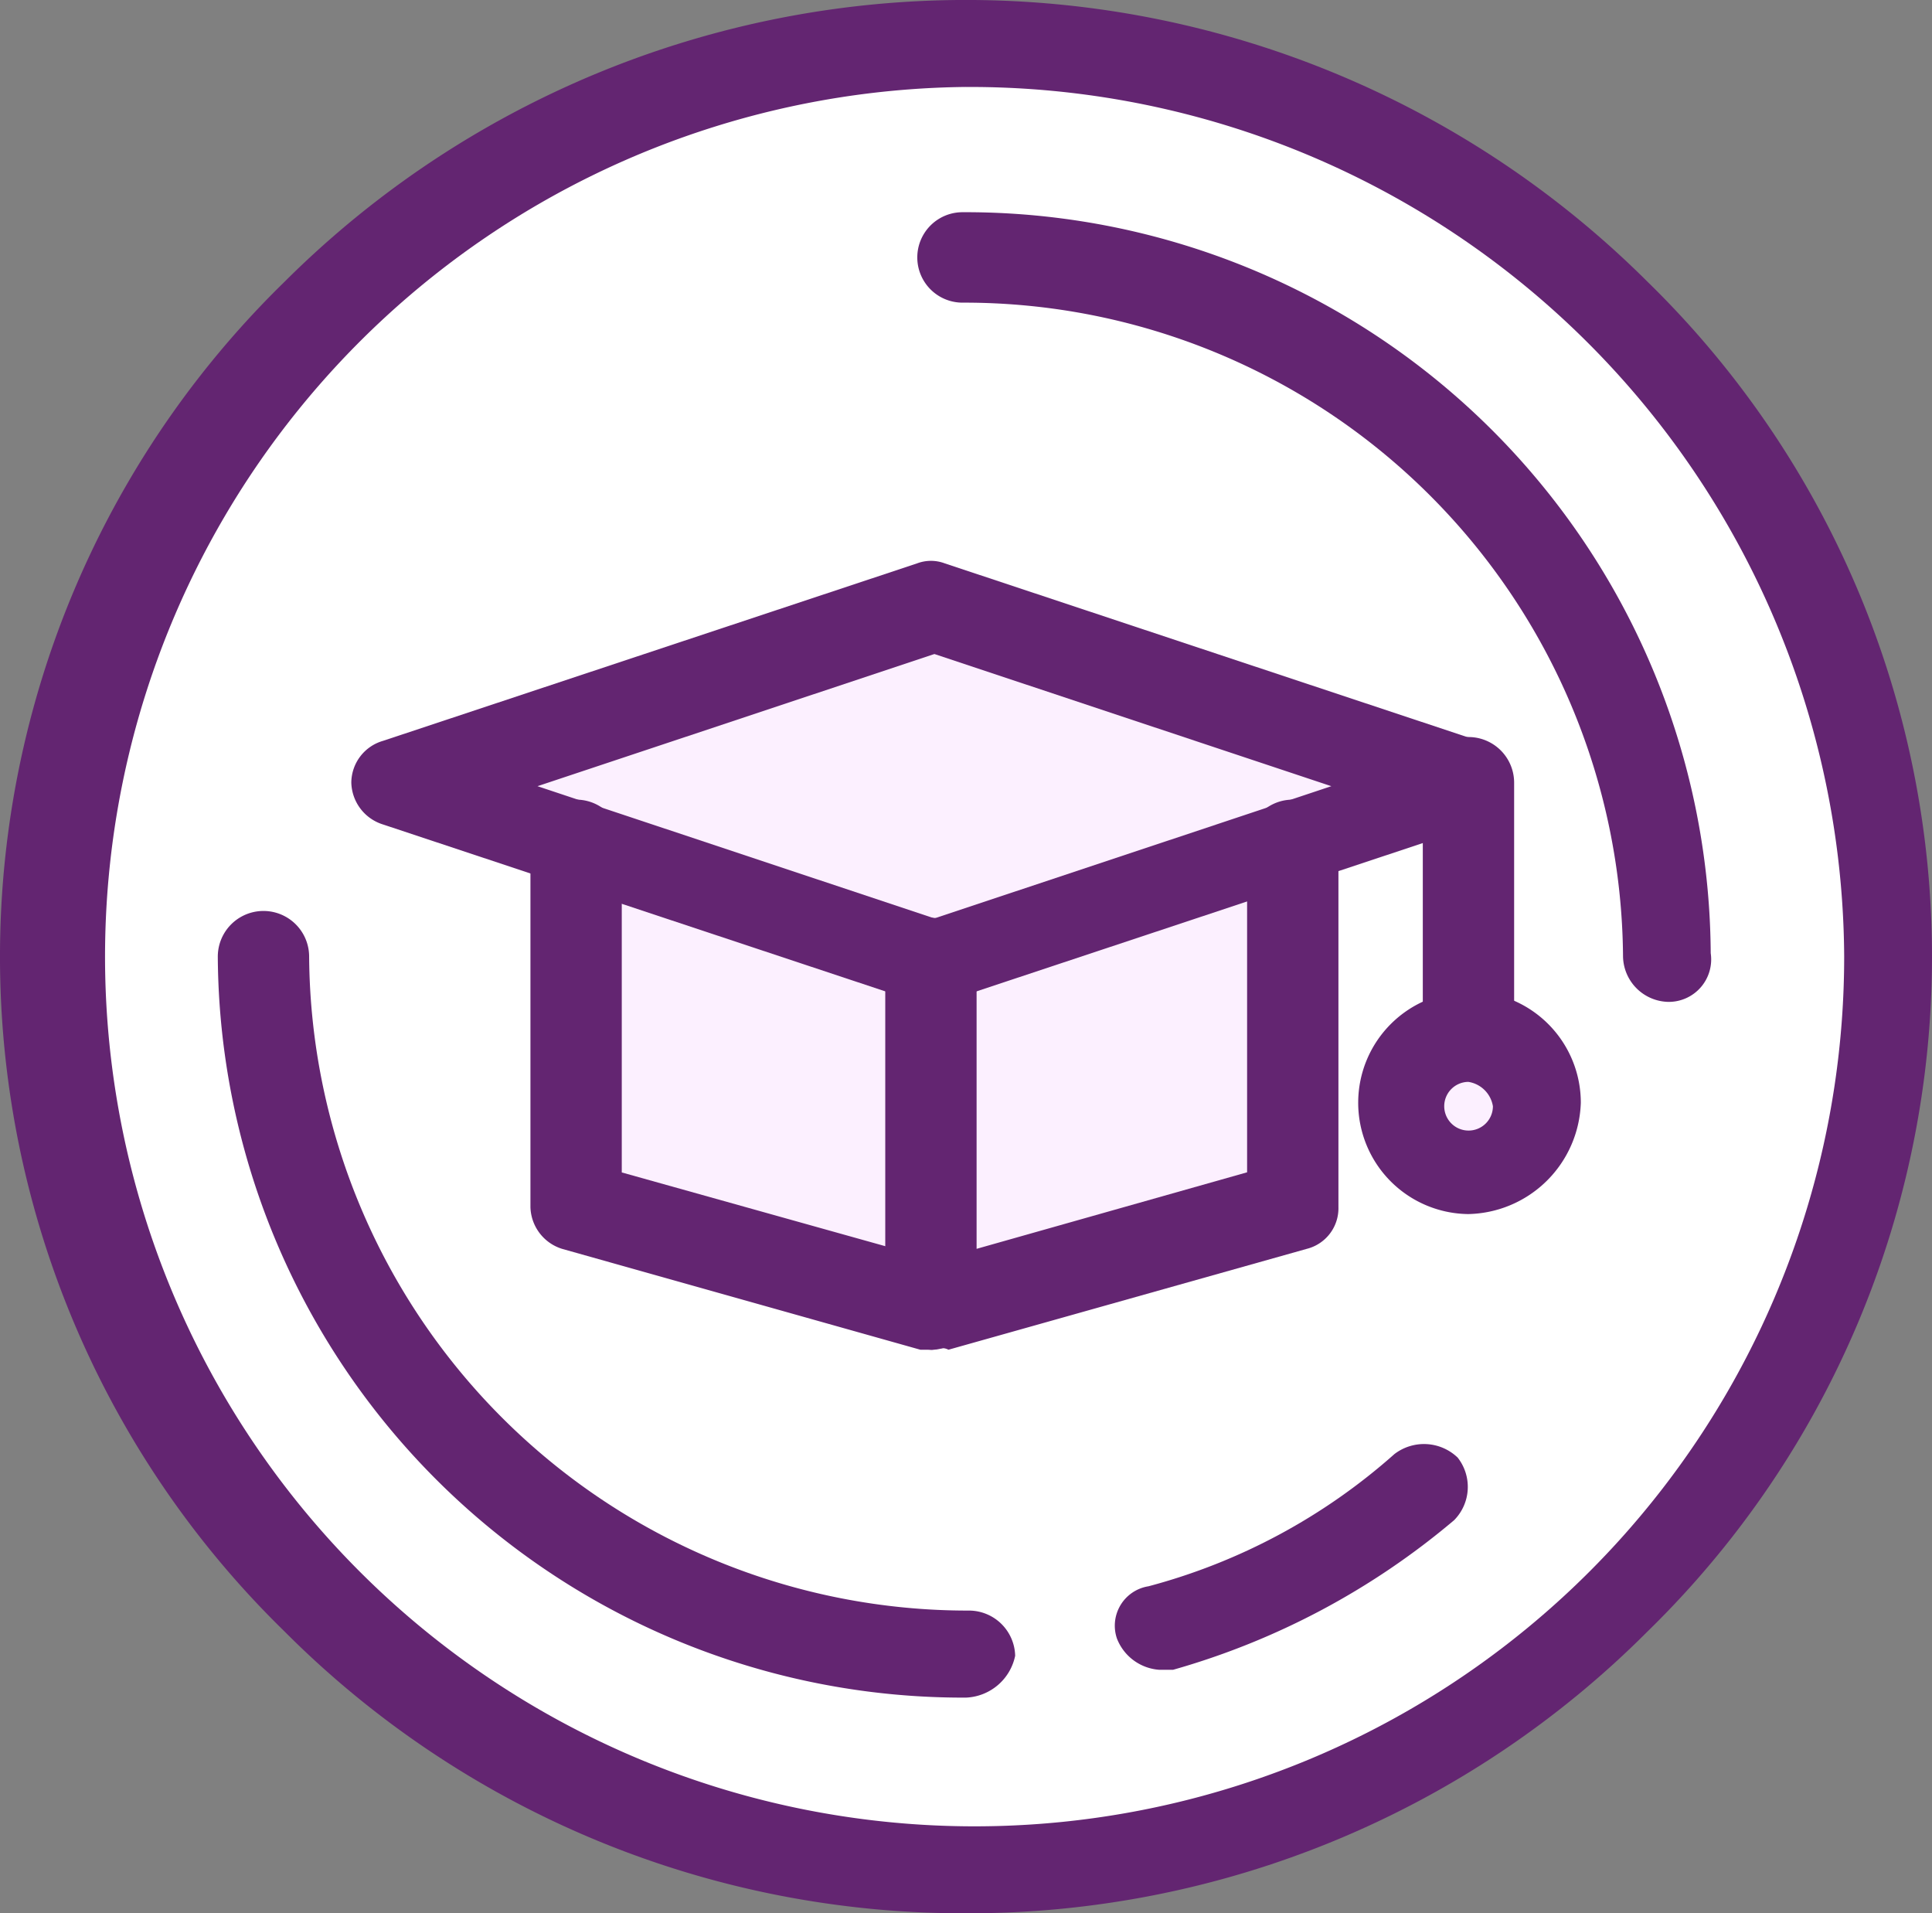 <svg xmlns="http://www.w3.org/2000/svg" width="72.135" height="71.424" viewBox="0 0 72.135 71.424">
  <rect x="0" y="0" width="72.135" height="71.424" fill="#808080" stroke="none"/>
  <g id="Grupo_5" data-name="Grupo 5" transform="translate(0.001)">
    <g id="Grupo_6" data-name="Grupo 6" transform="translate(-0.001)">
      <path id="Caminho_51" data-name="Caminho 51" d="M42.788,29.9A2.468,2.468,0,1,1,40.3,32.367,2.4,2.4,0,0,1,42.788,29.9" transform="translate(12.035 8.929)" fill="#fcf0ff"/>
      <path id="Caminho_52" data-name="Caminho 52" d="M51.413,24.123l-6.688,2.208L31.347,30.746,18.1,26.331l-6.689-2.208L31.347,17.5Z" transform="translate(3.409 5.226)" fill="#fcf0ff"/>
      <path id="Caminho_53" data-name="Caminho 53" d="M40.141,24.3V37.676L26.762,41.442V28.715Z" transform="translate(7.993 7.257)" fill="#fcf0ff"/>
      <path id="Caminho_54" data-name="Caminho 54" d="M29.809,28.716V41.442L16.563,37.676V24.3Z" transform="translate(4.947 7.257)" fill="#fcf0ff"/>
      <path id="Caminho_55" data-name="Caminho 55" d="M54.429,28.961,34.494,22.338,14.558,28.961l6.691,2.208V44.674L34.624,48.44,48,44.674V31.168Zm0,9.48a2.467,2.467,0,1,0,2.491,2.467,2.479,2.479,0,0,0-2.491-2.467M35.673,1.3A34.256,34.256,0,0,1,70.166,35.324,34.429,34.429,0,1,1,35.673,1.3" transform="translate(0.393 0.388)" fill="#fff"/>
      <path id="Caminho_56" data-name="Caminho 56" d="M30.2,43.518h-.393L16.43,39.752a1.68,1.68,0,0,1-1.18-1.558V24.688a1.705,1.705,0,0,1,3.41,0V36.9l12.066,3.376a1.59,1.59,0,0,1,1.182,1.948,1.811,1.811,0,0,1-1.706,1.3" transform="translate(4.555 6.868)" fill="#632571"/>
      <path id="Caminho_57" data-name="Caminho 57" d="M27.155,43.518a1.755,1.755,0,0,1-1.049-.39,1.6,1.6,0,0,1-.655-1.3V29.1a1.705,1.705,0,0,1,3.41,0V39.752l10.1-2.857V24.688a1.705,1.705,0,0,1,3.41,0V38.194a1.562,1.562,0,0,1-1.18,1.558L27.811,43.518c-.261-.13-.393,0-.656,0" transform="translate(7.602 6.868)" fill="#632571"/>
      <path id="Caminho_58" data-name="Caminho 58" d="M31.74,32.715a.8.8,0,0,1-.525-.13L11.28,25.962A1.681,1.681,0,0,1,10.1,24.4a1.635,1.635,0,0,1,1.182-1.558l19.935-6.623a1.462,1.462,0,0,1,1.049,0L52.2,22.845A1.681,1.681,0,0,1,53.38,24.4,1.53,1.53,0,0,1,52.2,25.962L32.264,32.585c-.131.13-.262.13-.525.13M17.051,24.534l14.82,4.935,14.82-4.935L31.871,19.6Z" transform="translate(3.017 4.815)" fill="#632571"/>
      <path id="Caminho_59" data-name="Caminho 59" d="M42.607,33.407a1.727,1.727,0,0,1-1.7-1.688V22.888a1.705,1.705,0,0,1,3.41,0v8.831a1.826,1.826,0,0,1-1.706,1.688" transform="translate(12.216 6.331)" fill="#632571"/>
      <path id="Caminho_60" data-name="Caminho 60" d="M43.18,36.811a4.156,4.156,0,1,1,4.2-4.156,4.293,4.293,0,0,1-4.2,4.156m0-4.935a.909.909,0,1,0,.918.909,1.1,1.1,0,0,0-.918-.909" transform="translate(11.643 8.511)" fill="#632571"/>
      <path id="Caminho_61" data-name="Caminho 61" d="M36.066,71.424A35.779,35.779,0,0,1,10.624,60.905a35.18,35.18,0,0,1,0-50.387,36.032,36.032,0,0,1,50.888,0,35.189,35.189,0,0,1,0,50.387A35.794,35.794,0,0,1,36.066,71.424m0-68.178A32.467,32.467,0,1,0,68.855,35.712,32.64,32.64,0,0,0,36.066,3.247" transform="translate(0.001)" fill="#632571"/>
      <path id="Caminho_62" data-name="Caminho 62" d="M34.2,55.549A27.822,27.822,0,0,1,6.261,27.888a1.705,1.705,0,0,1,3.41,0A24.591,24.591,0,0,0,34.327,52.3a1.728,1.728,0,0,1,1.705,1.688A1.958,1.958,0,0,1,34.2,55.549" transform="translate(1.871 7.824)" fill="#632571"/>
      <path id="Caminho_63" data-name="Caminho 63" d="M33.7,49.938a1.835,1.835,0,0,1-1.574-1.169,1.489,1.489,0,0,1,1.18-1.948,22.513,22.513,0,0,0,9.181-4.935,1.815,1.815,0,0,1,2.361.13,1.769,1.769,0,0,1-.132,2.338,28.117,28.117,0,0,1-10.492,5.584Z" transform="translate(9.576 12.396)" fill="#632571"/>
      <path id="Caminho_64" data-name="Caminho 64" d="M54.426,35.579a1.727,1.727,0,0,1-1.7-1.688A24.593,24.593,0,0,0,28.064,9.476a1.688,1.688,0,1,1,0-3.376A27.822,27.822,0,0,1,56,33.761a1.584,1.584,0,0,1-1.574,1.818" transform="translate(7.873 1.822)" fill="#632571"/>
    </g>
  </g>
</svg>

